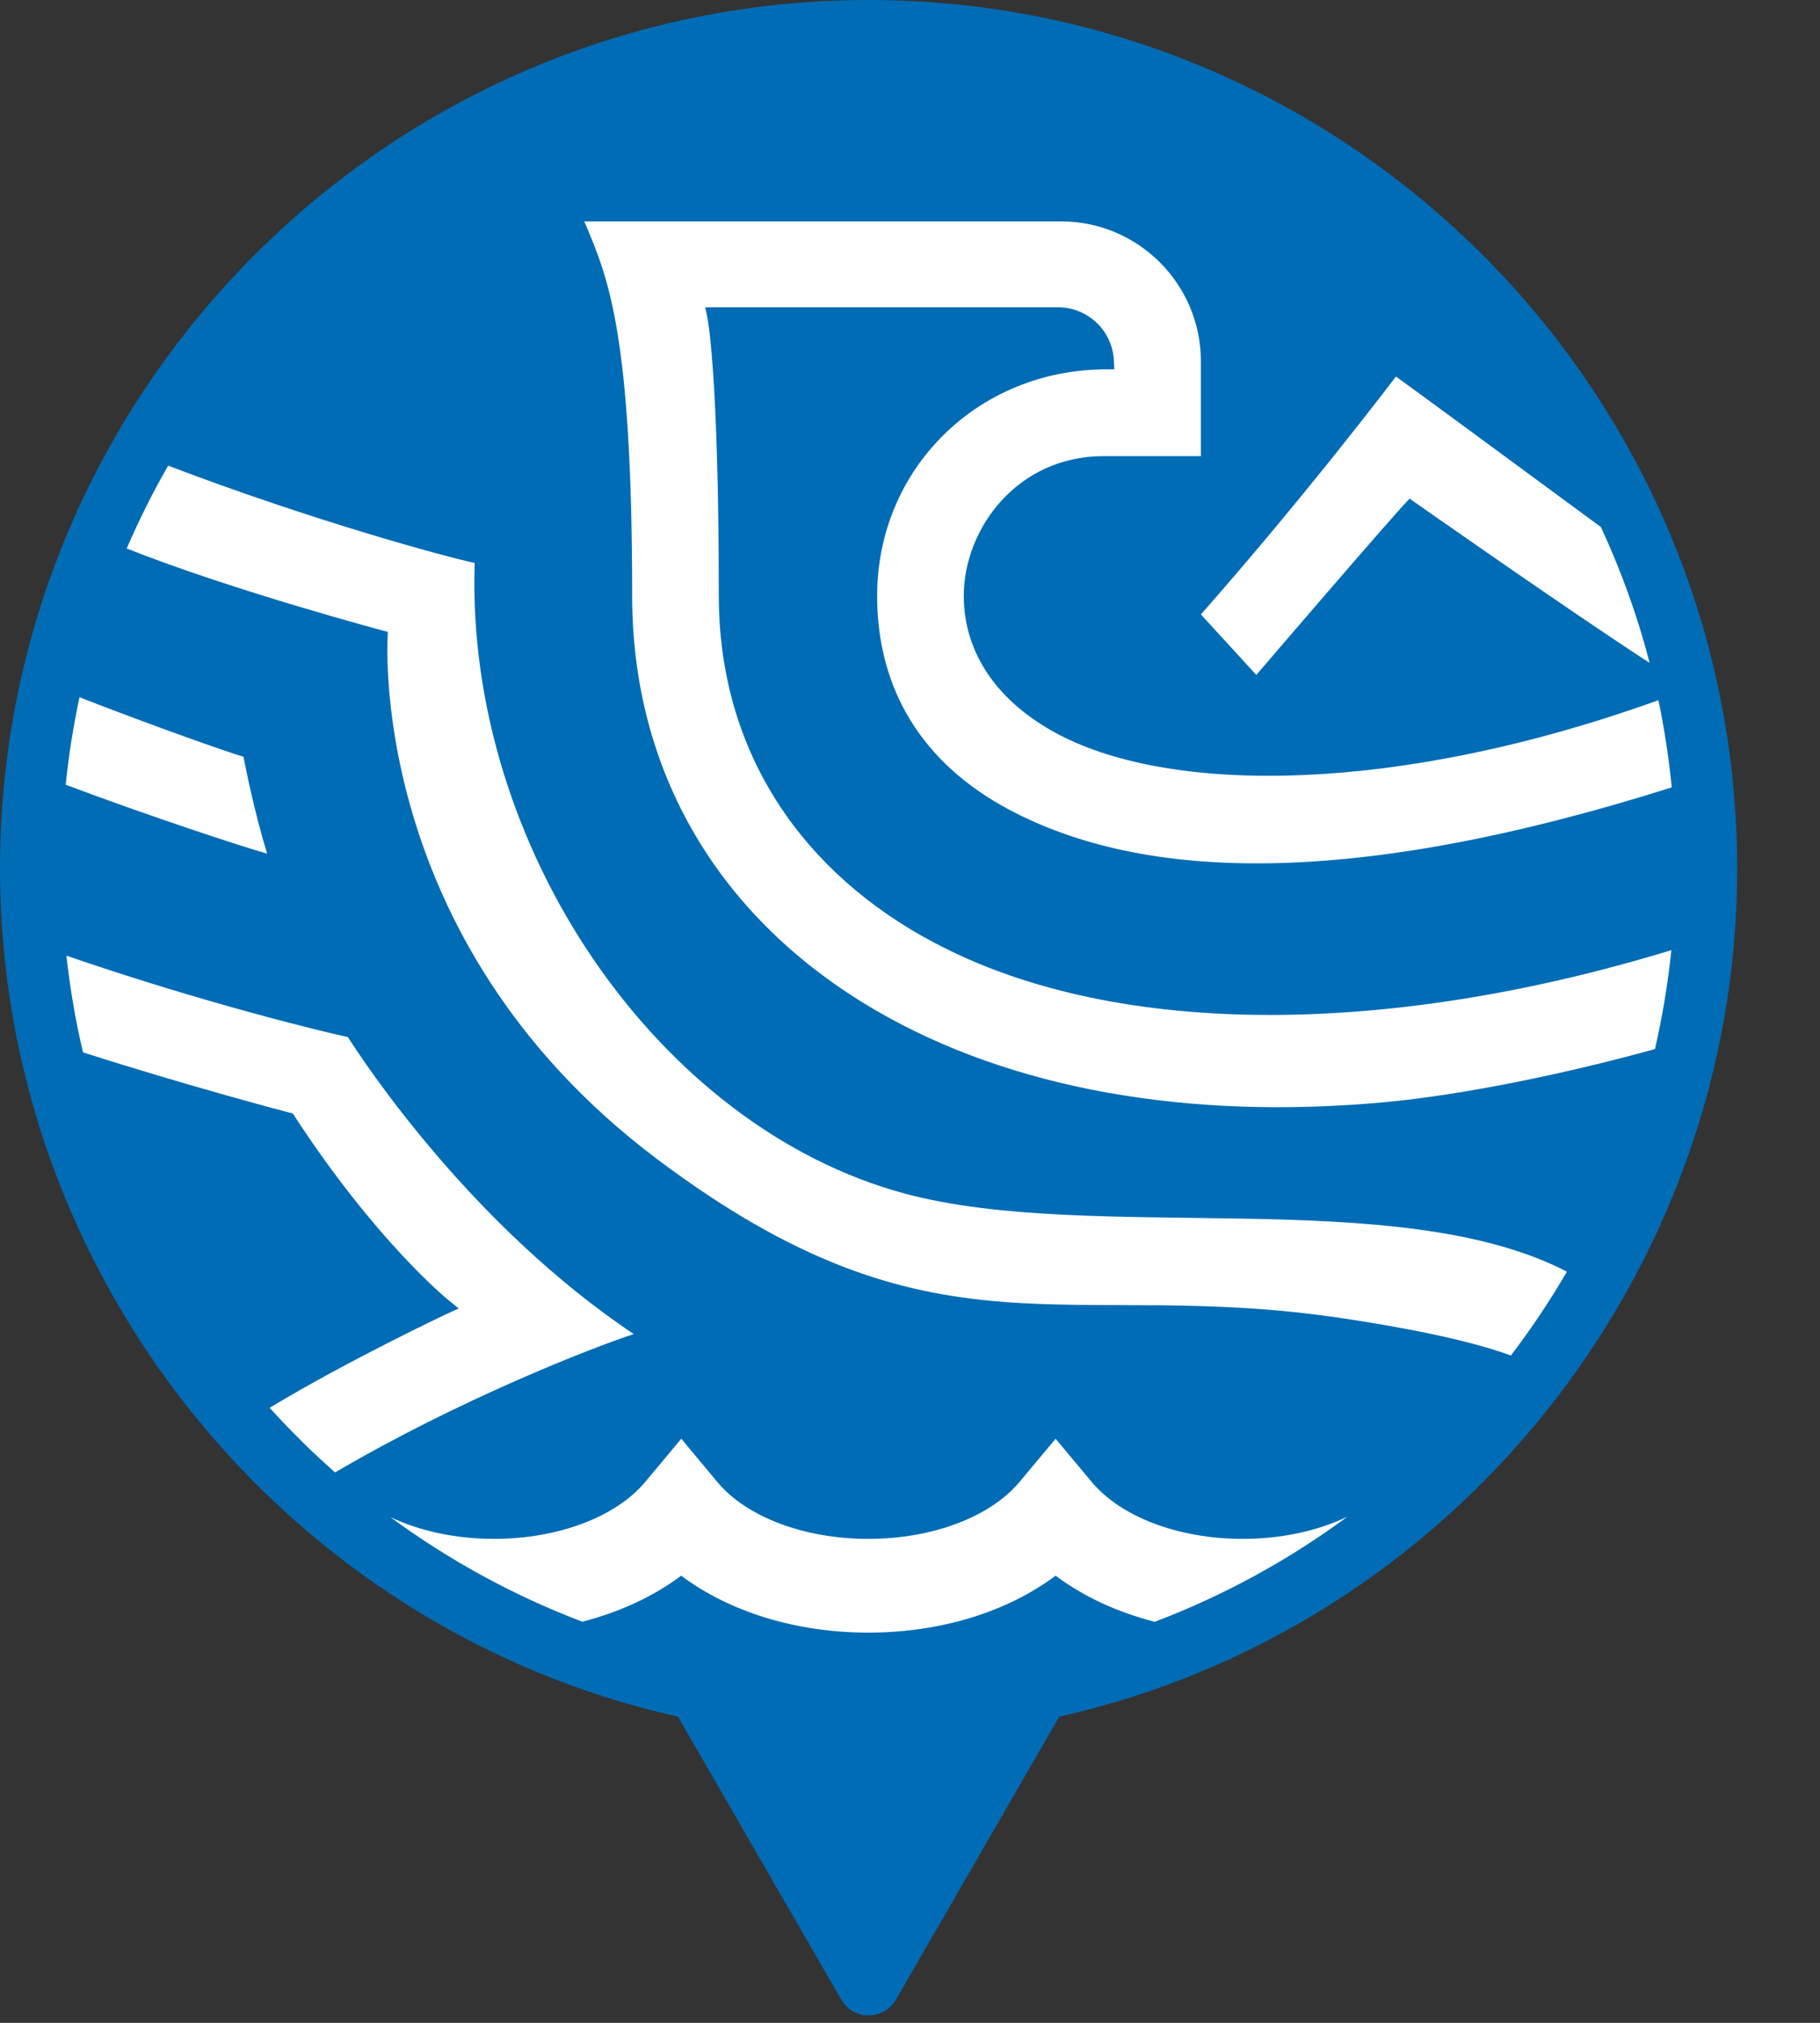 <svg xmlns="http://www.w3.org/2000/svg" width="18" height="20" viewBox="0 0 18 20">
    <rect x="0" y="0" width="18" height="20" fill="#333333" stroke="none"/>
    <g fill="none" fill-rule="evenodd">
        <g>
            <g>
                <path fill="#006CB5" d="M8.32 19.771l-1.615-2.798C2.81 16.101 0 12.598 0 8.591 0 3.854 3.854 0 8.59 0c4.737 0 8.591 3.854 8.591 8.59 0 4.008-2.811 7.51-6.705 8.383l-1.615 2.798c-.056.097-.159.156-.27.156-.112 0-.215-.06-.27-.156" transform="translate(-412 -3216) translate(412 3216)"/>
                <path fill="#FEFEFE" d="M2.408 7.482c-.153-.044-.87-.296-1.622-.588-.06.283-.107.571-.136.865.857.321 1.74.61 1.992.681-.123-.401-.207-.819-.234-.958M9.142 9.268C7.83 8.532 7.109 7.333 7.109 5.89c0-2.221-.113-2.752-.114-2.757l-.021-.095h3.489c.298 0 .542.234.554.533l.004.081h-.082c-1.27.001-2.264.985-2.264 2.24 0 .929.452 1.66 1.307 2.114 1.322.702 3.373.783 6.552-.221-.029-.292-.073-.58-.132-.862-2.562.922-4.795.937-5.932.339-.605-.318-.938-.805-.938-1.37 0-.665.529-1.382 1.382-1.382h.963v-.938c0-.763-.62-1.383-1.383-1.383H5.778l.01.022c.228.538.464 1.095.464 3.68 0 1.74.856 3.195 2.412 4.1 1.331.773 3.07 1.086 5.028.907.787-.073 1.81-.286 2.676-.526.073-.32.128-.646.162-.978-2.812.86-5.576.89-7.388-.127" transform="translate(-412 -3216) translate(412 3216)"/>
                <path fill="#FEFEFE" d="M11.877 6.075l.548.598s1.354-1.58 1.516-1.743c0 0 1.618 1.136 2.374 1.624-.12-.466-.283-.914-.482-1.343-.652-.48-1.97-1.45-2.027-1.488 0 0-.876 1.158-1.929 2.352M12.29 15.215c-.632 0-1.204-.216-1.494-.564l-.356-.426-.356.426c-.29.348-.864.564-1.496.564S7.383 15 7.093 14.651l-.355-.426-.356.426c-.29.348-.864.564-1.496.564-.38 0-.736-.078-1.025-.215.578.425 1.216.775 1.898 1.034.37-.095.704-.25.978-.455.478.358 1.137.563 1.85.563h.001c.714 0 1.374-.205 1.852-.563.275.206.61.361.98.456.686-.26 1.327-.612 1.907-1.04-.29.14-.652.22-1.036.22M3.441 10.254c-.195-.041-1.398-.328-2.784-.805.036.325.09.644.164.956 1.05.336 2.029.593 2.043.596l.031.007.017.026c.81 1.242 1.519 1.818 1.526 1.823l.099.08-.115.052c-.01.005-.973.458-1.755.93.108.12.22.235.333.347.101.1.205.195.31.289.002 0 .003.002.004.003 1.228-.721 2.542-1.234 2.954-1.368-1.612-1.077-2.677-2.7-2.827-2.936M4.695 5.566c-.272-.056-1.602-.417-3.032-.962-.152.264-.288.537-.41.819 1.07.424 2.583.825 2.583.825s-.244 3.026 2.66 5.21c2.76 2.076 4.032 1.163 6.782 1.576.577.086 1.234.21 1.665.368.201-.264.386-.54.554-.829-1.676-.869-4.689-.272-6.549-.772-2.451-.66-4.348-3.447-4.253-6.235" transform="translate(-412 -3216) translate(412 3216)"/>
            </g>
        </g>
    </g>
</svg>
